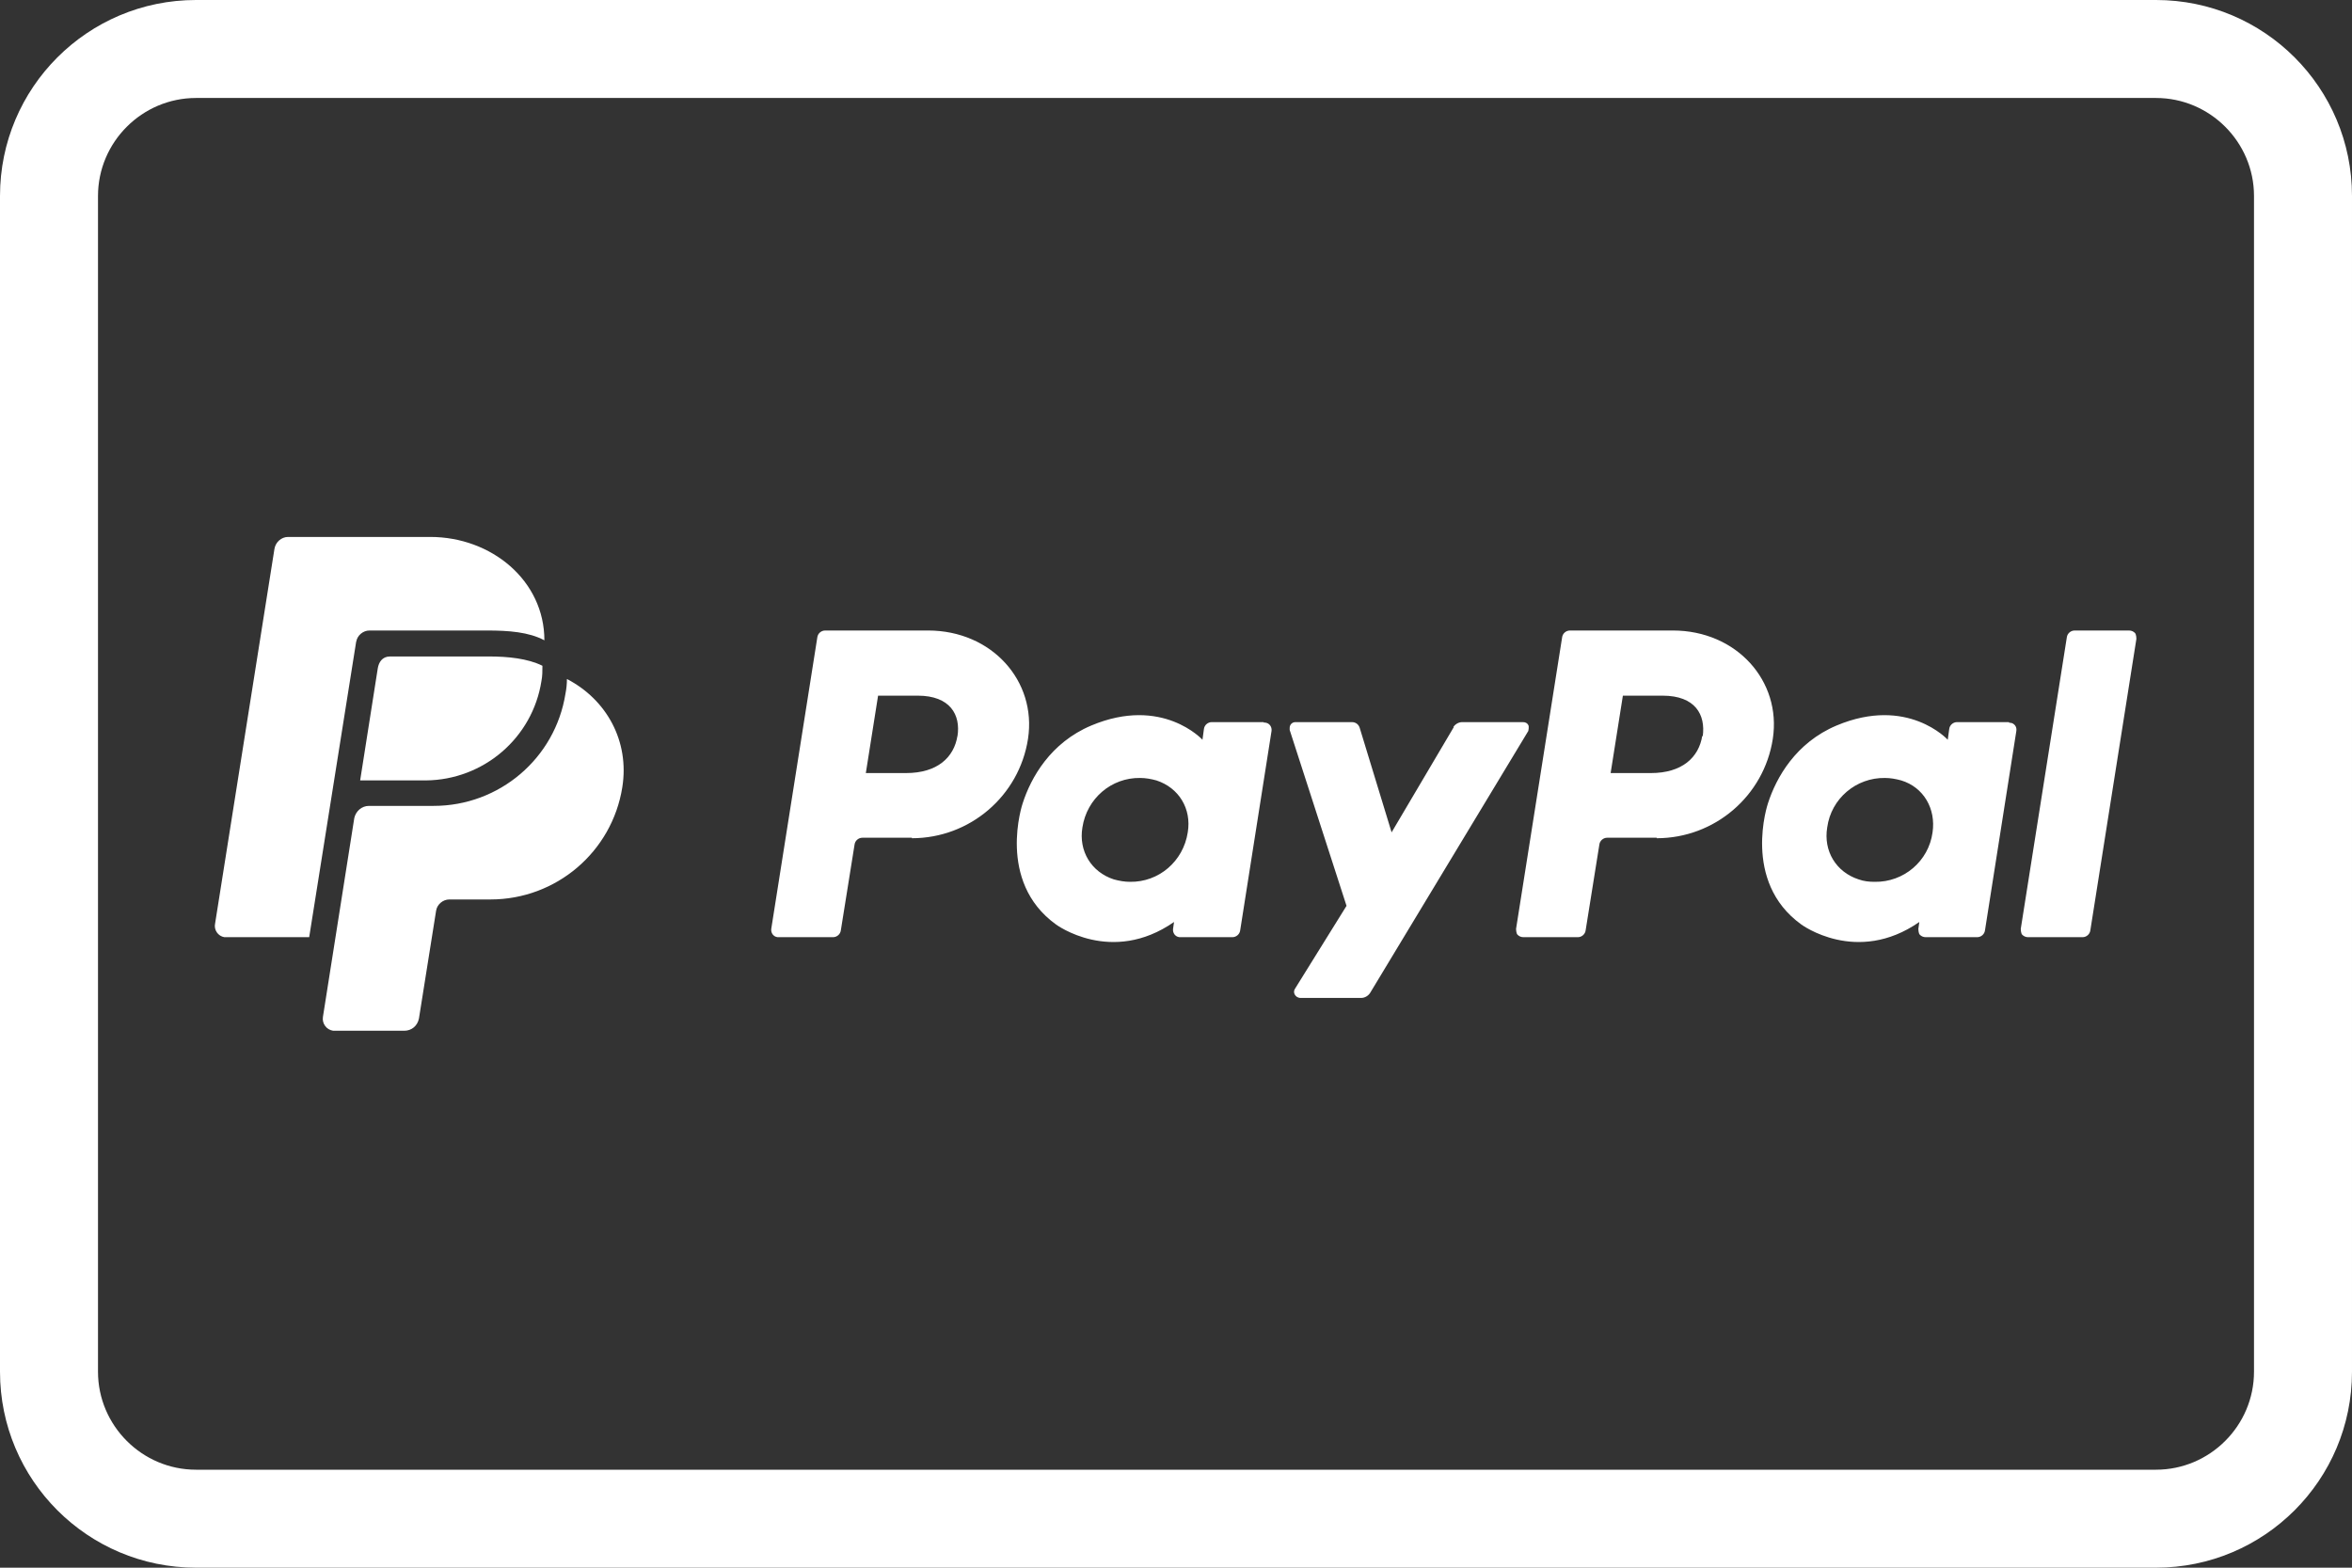 <?xml version="1.0" encoding="UTF-8"?>
<svg id="Capa_1" data-name="Capa 1" xmlns="http://www.w3.org/2000/svg" viewBox="0 0 48 32">
  <rect x="0" y="0" width="48" height="32" fill="#333333" stroke="none"/>
  <defs>
    <style>
      .cls-1 {
        fill: #fff;
      }
    </style>
  </defs>
  <path class="cls-1" d="M44,0H4C1.79,0,0,1.79,0,4v24c0,2.21,1.79,4,4,4h40c2.21,0,4-1.79,4-4V4c0-2.21-1.79-4-4-4ZM46,28c0,1.1-.9,2-2,2H4c-1.1,0-2-.9-2-2V4c0-1.1.9-2,2-2h40c1.1,0,2,.9,2,2v24Z"/>
  <g>
    <path class="cls-1" d="M7.27,13.1c.02-.13.14-.23.27-.23h2.4c.44,0,.85.03,1.17.2,0-1.22-1.08-2.11-2.33-2.11h-2.9c-.14,0-.26.11-.28.25l-1.21,7.64c-.03.13.06.26.19.28.02,0,.03,0,.05,0h1.68l.96-6.04h0Z"/>
    <path class="cls-1" d="M7.35,15.93l.36-2.29c.02-.12.09-.24.25-.24h2.02c.38,0,.79.04,1.09.19,0,.11,0,.21-.02.31-.18,1.16-1.18,2.02-2.36,2.03h-1.33,0Z"/>
    <path class="cls-1" d="M11.57,13.86c0,.1-.01.2-.03.3-.21,1.32-1.35,2.29-2.69,2.29h-1.32c-.15,0-.27.11-.3.25l-.64,4.06c-.02.13.07.26.21.28.01,0,.02,0,.03,0h1.42c.15,0,.27-.1.3-.25l.35-2.2c.02-.13.14-.23.27-.23h.84c1.34,0,2.48-.97,2.69-2.29.15-.94-.32-1.79-1.13-2.21ZM18.61,17.11c1.18,0,2.19-.86,2.37-2.03.18-1.18-.74-2.21-2.04-2.21h-2.1c-.08,0-.15.06-.16.14l-.94,5.95c-.01.08.04.16.13.17,0,0,.01,0,.02,0h1.11c.08,0,.15-.06.16-.14l.28-1.75c.01-.08.08-.14.16-.14h1.01ZM19.54,15.02c-.07.44-.41.76-1.05.76h-.82l.25-1.58h.81c.66,0,.88.39.81.83h0ZM25.79,14.74h-1.06c-.08,0-.15.06-.16.14l-.03.22s-.82-.9-2.27-.29c-.83.35-1.23,1.06-1.4,1.59,0,0-.54,1.59.68,2.47,0,0,1.13.84,2.41-.05l-.02.14c-.01.08.04.16.13.17,0,0,.02,0,.02,0h1.06c.08,0,.15-.06.16-.14l.64-4.07c.01-.08-.04-.16-.13-.17,0,0-.02,0-.03,0ZM24.24,16.99c-.09.59-.59,1.02-1.18,1.01-.11,0-.22-.02-.33-.05-.46-.15-.72-.58-.64-1.06.09-.59.59-1.02,1.18-1.01.11,0,.22.02.33.05.46.15.72.58.64,1.06h0ZM33.81,17.11c1.18,0,2.19-.86,2.37-2.03.18-1.18-.74-2.21-2.04-2.21h-2.1c-.08,0-.15.06-.16.14l-.94,5.95s0,.09.03.12c.03.03.07.05.12.05h1.11c.08,0,.15-.06.16-.14l.28-1.75c.01-.08.08-.14.16-.14,0,0,1.01,0,1.01,0ZM34.74,15.02c-.07.44-.41.76-1.05.76h-.82l.25-1.58h.81c.67,0,.88.39.82.83h0ZM41,14.74h-1.06c-.08,0-.15.06-.16.14l-.03.22s-.82-.9-2.27-.29c-.83.35-1.23,1.06-1.4,1.59,0,0-.54,1.59.68,2.47,0,0,1.13.84,2.41-.05l-.02.14s0,.09.03.12c.03.03.07.05.12.05h1.05c.08,0,.15-.06.16-.14l.64-4.07c.01-.07-.02-.13-.09-.16-.02,0-.04-.01-.06-.01h0ZM39.44,16.99c-.08.59-.59,1.02-1.18,1.01-.11,0-.22-.01-.33-.05-.46-.15-.72-.58-.64-1.06.08-.59.59-1.02,1.18-1.01.11,0,.22.02.33.05.46.14.71.58.64,1.06h0ZM29.67,14.84l-1.27,2.15-.65-2.13c-.02-.07-.08-.12-.16-.12h-1.15c-.07,0-.12.05-.12.12,0,.01,0,.03,0,.04l1.16,3.59-1.05,1.69c-.04.06-.02.13.04.17.02.01.04.02.07.02h1.24c.07,0,.14-.04.18-.1l3.23-5.35s.02-.09,0-.12c-.02-.04-.06-.06-.11-.06h-1.24c-.07,0-.14.04-.18.1ZM42.18,13.01l-.94,5.95s0,.09.03.12c.03.03.07.05.12.05h1.11c.08,0,.15-.06.16-.14l.94-5.95s0-.09-.03-.12c-.03-.03-.07-.05-.12-.05h-1.11c-.08,0-.15.06-.16.14h0Z"/>
  </g>
</svg>